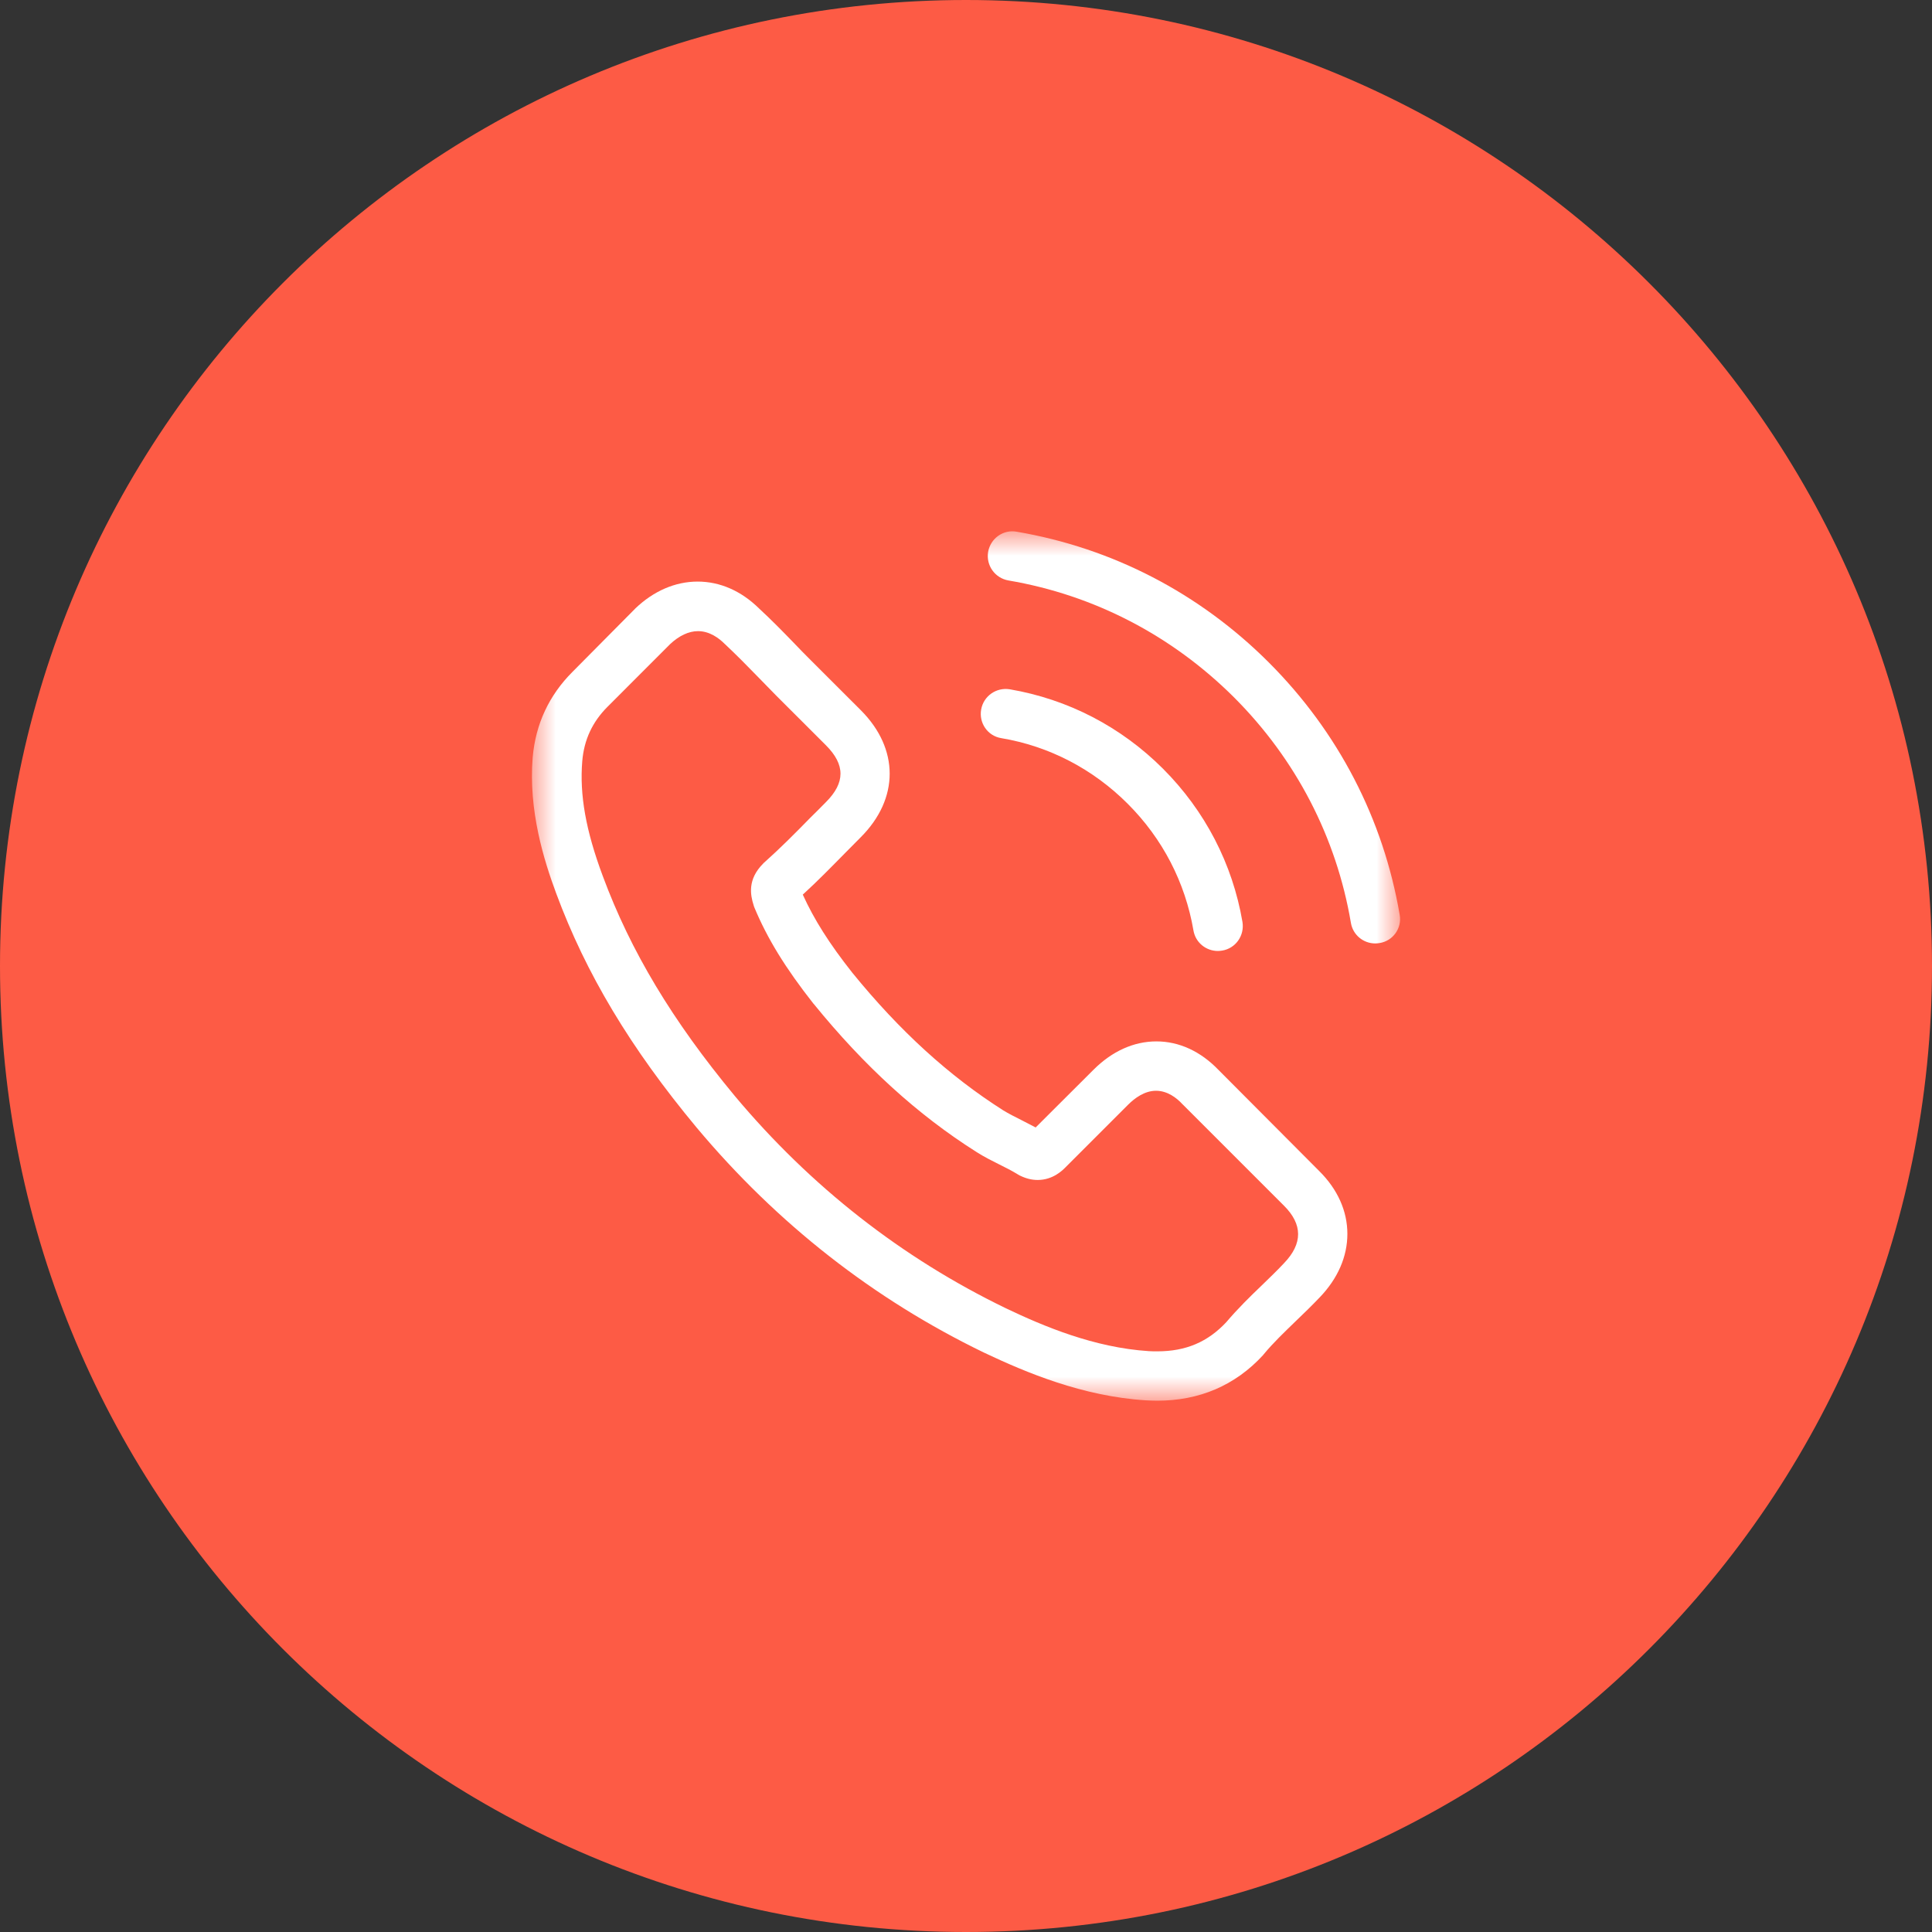<?xml version="1.0" encoding="UTF-8"?> <svg xmlns="http://www.w3.org/2000/svg" width="40" height="40" viewBox="0 0 40 40" fill="none"><rect x="0" y="0" width="40" height="40" fill="#333333" stroke="none"/> <g clip-path="url(#clip0_156_46)"> <path d="M20 40C31.046 40 40 31.046 40 20C40 8.954 31.046 0 20 0C8.954 0 0 8.954 0 20C0 31.046 8.954 40 20 40Z" fill="#FD5B45"></path> <mask id="mask0_156_46" style="mask-type:luminance" maskUnits="userSpaceOnUse" x="11" y="11" width="18" height="18"> <path d="M29 11H11V29H29V11Z" fill="white"></path> </mask> <g mask="url(#mask0_156_46)"> <path d="M25.226 22.15C24.857 21.767 24.413 21.561 23.942 21.561C23.474 21.561 23.026 21.763 22.642 22.146L21.442 23.343C21.343 23.29 21.244 23.241 21.149 23.191C21.013 23.123 20.884 23.058 20.773 22.99C19.649 22.276 18.627 21.345 17.647 20.14C17.172 19.54 16.853 19.035 16.621 18.522C16.933 18.237 17.221 17.941 17.502 17.656C17.609 17.549 17.715 17.439 17.822 17.333C18.619 16.535 18.619 15.502 17.822 14.704L16.784 13.667C16.667 13.549 16.545 13.428 16.431 13.306C16.203 13.07 15.964 12.827 15.717 12.599C15.348 12.235 14.908 12.041 14.444 12.041C13.981 12.041 13.532 12.235 13.152 12.599C13.149 12.603 13.149 12.603 13.145 12.607L11.853 13.91C11.367 14.396 11.09 14.989 11.029 15.677C10.938 16.786 11.264 17.819 11.515 18.495C12.13 20.156 13.05 21.694 14.421 23.343C16.085 25.33 18.087 26.899 20.374 28.005C21.248 28.419 22.415 28.909 23.718 28.992C23.797 28.996 23.881 29 23.957 29C24.834 29 25.572 28.684 26.149 28.058C26.153 28.05 26.16 28.046 26.164 28.039C26.362 27.799 26.59 27.583 26.829 27.351C26.992 27.195 27.16 27.032 27.323 26.861C27.699 26.47 27.896 26.014 27.896 25.547C27.896 25.075 27.695 24.623 27.311 24.243L25.226 22.15ZM26.586 26.151C26.582 26.154 26.582 26.151 26.586 26.151C26.438 26.31 26.286 26.454 26.122 26.614C25.875 26.85 25.625 27.096 25.389 27.374C25.005 27.784 24.553 27.978 23.961 27.978C23.904 27.978 23.843 27.978 23.786 27.974C22.658 27.902 21.609 27.461 20.823 27.085C18.672 26.044 16.784 24.566 15.215 22.693C13.92 21.132 13.054 19.688 12.48 18.138C12.127 17.192 11.998 16.455 12.055 15.76C12.092 15.316 12.264 14.947 12.579 14.632L13.874 13.336C14.06 13.162 14.258 13.067 14.452 13.067C14.691 13.067 14.885 13.211 15.006 13.333C15.01 13.336 15.014 13.34 15.018 13.344C15.249 13.561 15.47 13.785 15.702 14.024C15.819 14.146 15.941 14.267 16.062 14.393L17.1 15.43C17.502 15.832 17.502 16.205 17.1 16.607C16.989 16.718 16.883 16.828 16.773 16.934C16.454 17.261 16.15 17.565 15.819 17.861C15.812 17.869 15.804 17.872 15.8 17.88C15.474 18.207 15.534 18.526 15.603 18.742C15.607 18.754 15.61 18.765 15.614 18.777C15.884 19.43 16.264 20.046 16.841 20.779L16.845 20.782C17.894 22.074 18.999 23.081 20.219 23.852C20.374 23.951 20.534 24.031 20.686 24.107C20.823 24.175 20.952 24.24 21.062 24.308C21.077 24.316 21.092 24.327 21.108 24.335C21.237 24.399 21.358 24.43 21.484 24.43C21.799 24.43 21.997 24.232 22.061 24.167L23.36 22.868C23.49 22.739 23.695 22.583 23.934 22.583C24.17 22.583 24.363 22.731 24.481 22.861C24.485 22.864 24.485 22.864 24.489 22.868L26.582 24.961C26.973 25.349 26.973 25.748 26.586 26.151Z" fill="white"></path> <path d="M20.728 15.282C21.723 15.449 22.627 15.92 23.349 16.642C24.071 17.364 24.538 18.268 24.709 19.263C24.751 19.514 24.968 19.689 25.215 19.689C25.245 19.689 25.271 19.685 25.302 19.681C25.583 19.636 25.769 19.37 25.724 19.089C25.518 17.884 24.948 16.786 24.079 15.916C23.209 15.046 22.111 14.477 20.906 14.271C20.625 14.226 20.363 14.412 20.314 14.689C20.264 14.967 20.447 15.236 20.728 15.282Z" fill="white"></path> <path d="M28.979 18.94C28.641 16.957 27.706 15.153 26.27 13.716C24.834 12.28 23.03 11.346 21.047 11.008C20.77 10.958 20.507 11.148 20.458 11.426C20.412 11.707 20.599 11.969 20.88 12.018C22.65 12.319 24.265 13.158 25.549 14.438C26.833 15.722 27.669 17.337 27.969 19.107C28.011 19.358 28.227 19.533 28.474 19.533C28.504 19.533 28.531 19.529 28.561 19.525C28.839 19.483 29.029 19.218 28.979 18.94Z" fill="white"></path> </g> </g> <defs> <clipPath id="clip0_156_46"> <rect width="40" height="40" fill="white"></rect> </clipPath> </defs> </svg> 